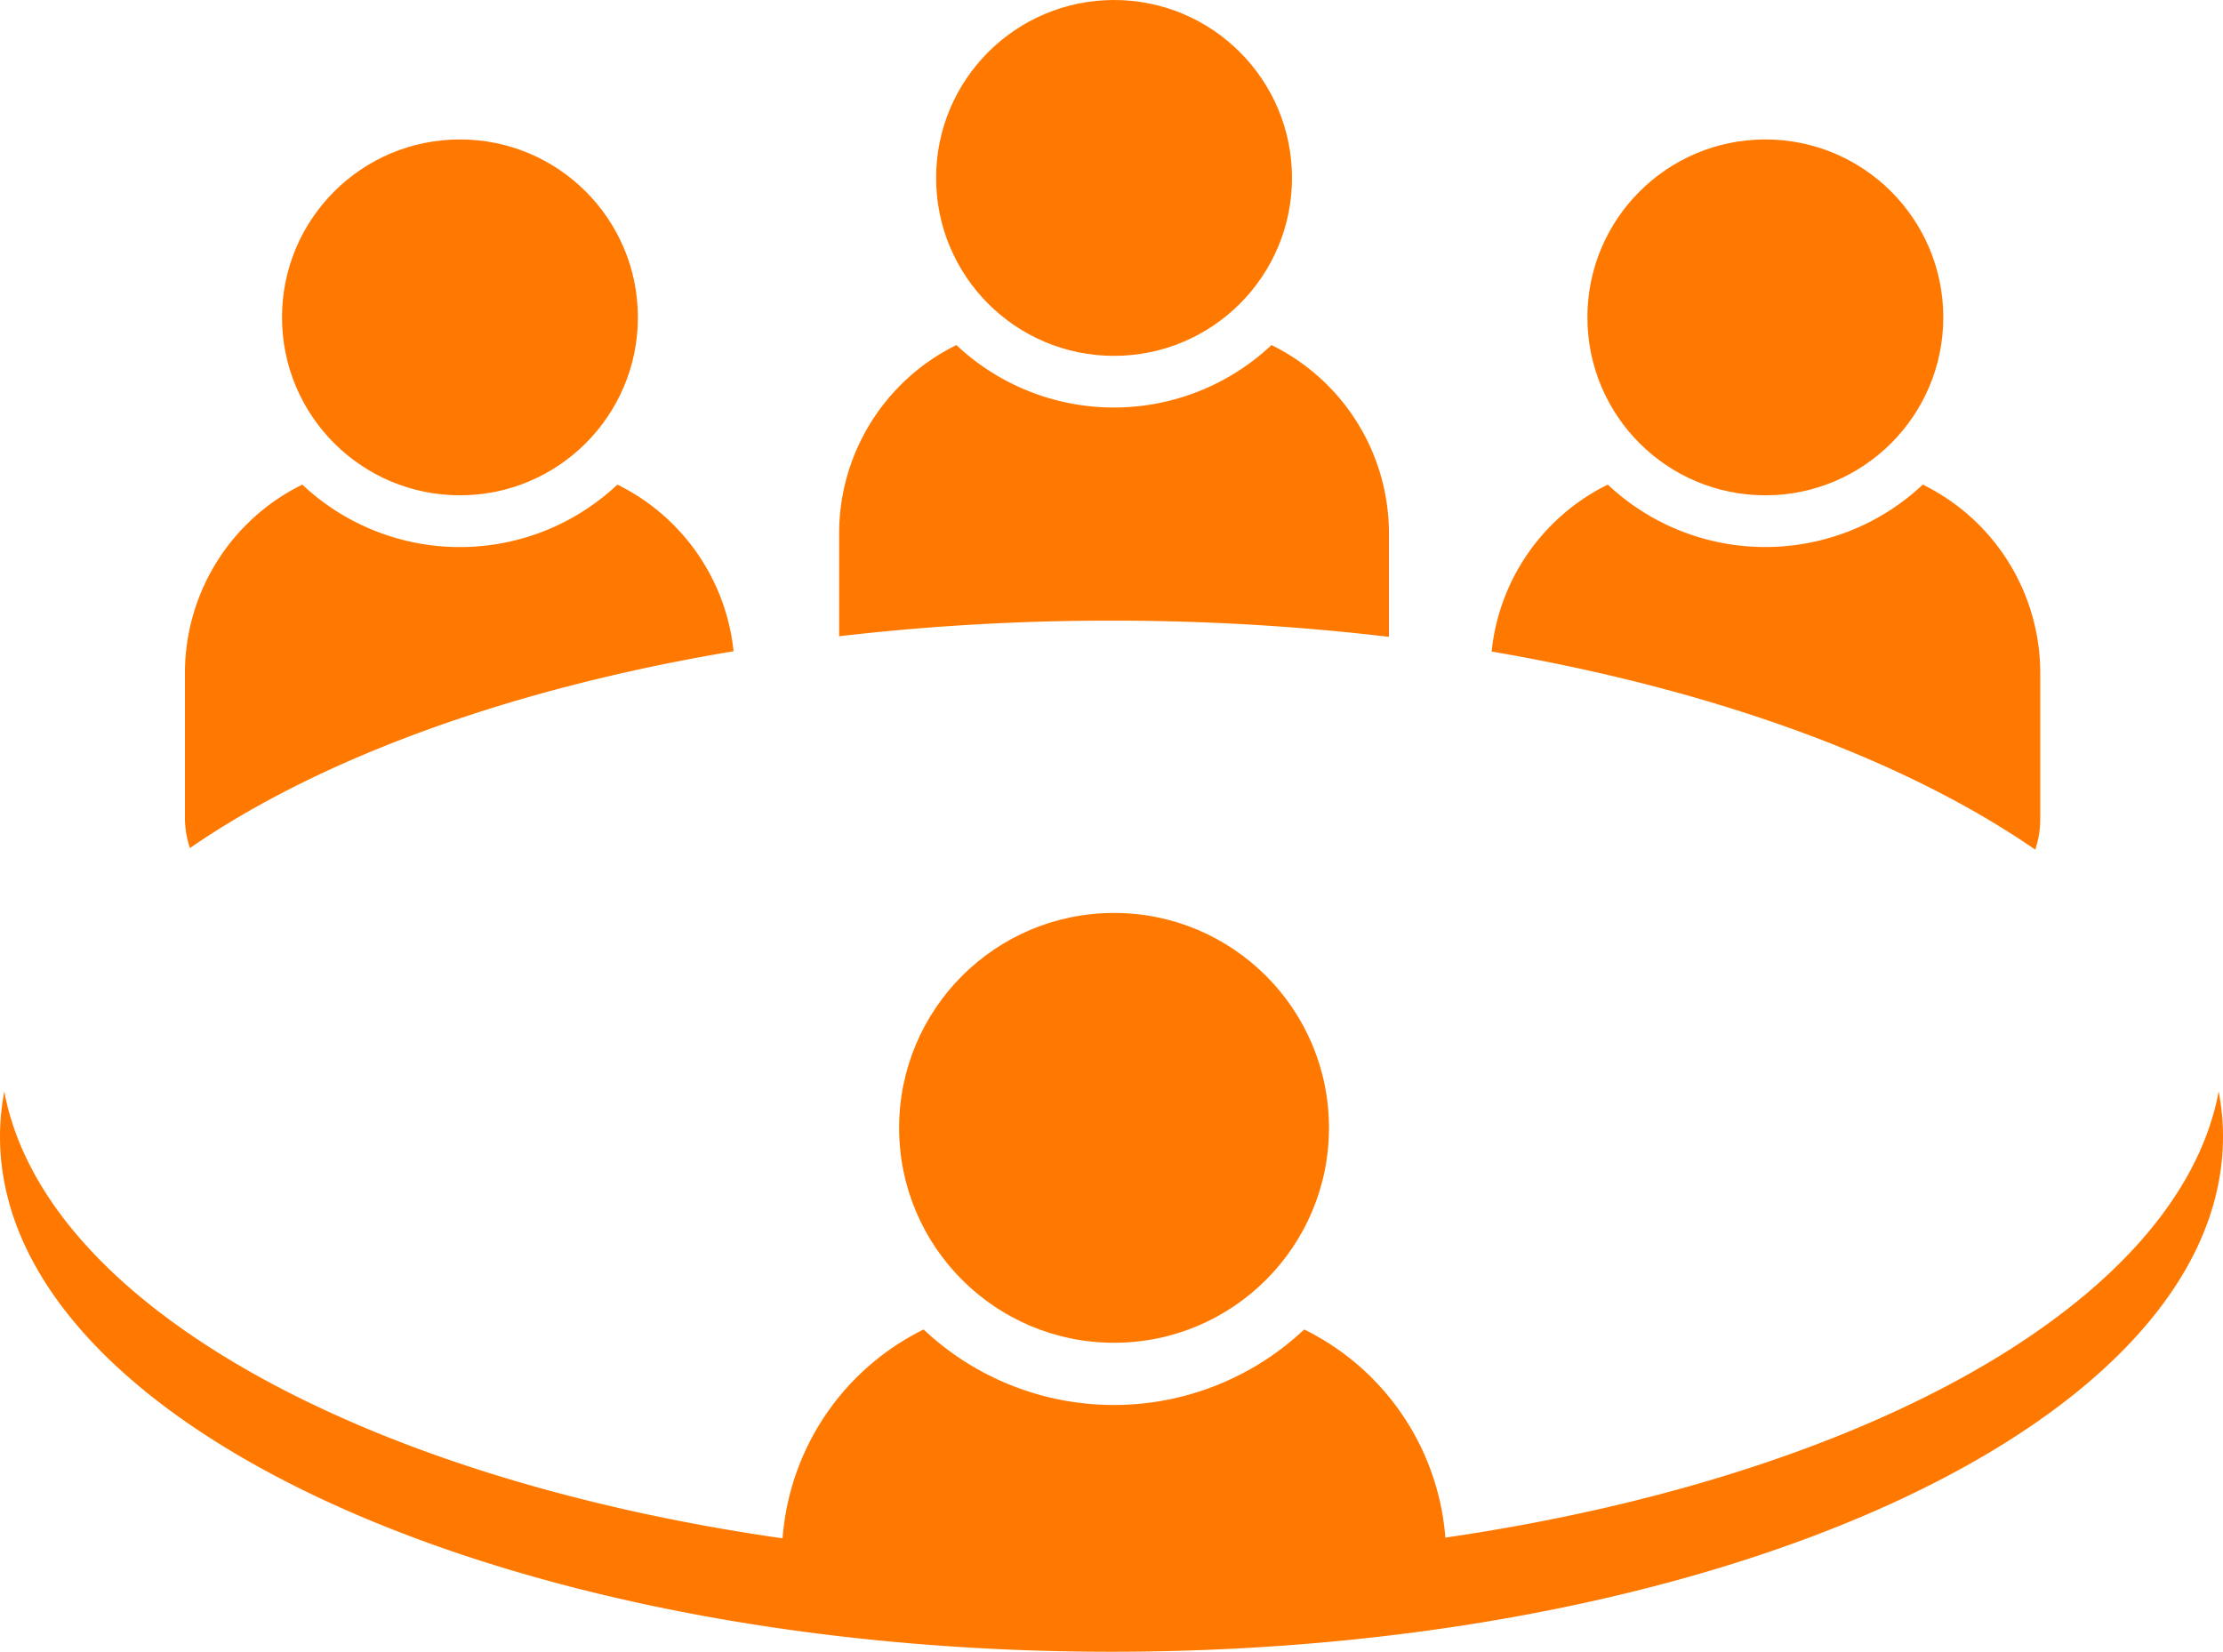 <?xml version="1.0" encoding="UTF-8"?>
<svg xmlns="http://www.w3.org/2000/svg" id="Ebene_1" data-name="Ebene 1" viewBox="0 0 222.37 165.24">
  <defs>
    <style>.cls-1{fill:#ff7900;}</style>
  </defs>
  <path class="cls-1" d="M111.18,156.19c-58.13,0-105.84-20.69-110.75-47a24.24,24.24,0,0,0-.43,4.5c0,28.47,49.78,51.55,111.18,51.55s111.19-23.08,111.19-51.55a24.24,24.24,0,0,0-.43-4.5C217,135.5,169.32,156.19,111.18,156.19Z" transform="translate(0 0)"></path>
  <path class="cls-1" d="M111.18,158.19a233,233,0,0,0,33.48-2.38A25.4,25.4,0,0,0,130.46,133a27.76,27.76,0,0,1-38.07,0,25.43,25.43,0,0,0-14.18,22.79v.06A233.15,233.15,0,0,0,111.18,158.19Z" transform="translate(0 0)"></path>
  <circle class="cls-1" cx="111.44" cy="112.83" r="21.5"></circle>
  <circle class="cls-1" cx="111.44" cy="17.8" r="17.8"></circle>
  <path class="cls-1" d="M203.59,85a9.73,9.73,0,0,0,.5-3.07V67.34a21,21,0,0,0-11.75-18.86,23,23,0,0,1-31.51,0,21,21,0,0,0-11.62,16.7C171.56,69,190.56,76,203.59,85Z" transform="translate(0 0)"></path>
  <circle class="cls-1" cx="176.59" cy="31.75" r="17.8"></circle>
  <path class="cls-1" d="M73.38,65.15A21,21,0,0,0,61.76,48.48a23,23,0,0,1-31.52,0A21,21,0,0,0,18.5,67.34V81.9a9.5,9.5,0,0,0,.5,2.94C32,75.86,51,68.89,73.38,65.15Z" transform="translate(0 0)"></path>
  <circle class="cls-1" cx="46.01" cy="31.75" r="17.8"></circle>
  <path class="cls-1" d="M111.18,62.09a234.05,234.05,0,0,1,27.76,1.62V53.39a21,21,0,0,0-11.75-18.87,23,23,0,0,1-31.52,0A21,21,0,0,0,83.94,53.39V63.65A233.93,233.93,0,0,1,111.18,62.09Z" transform="translate(0 0)"></path>
</svg>

